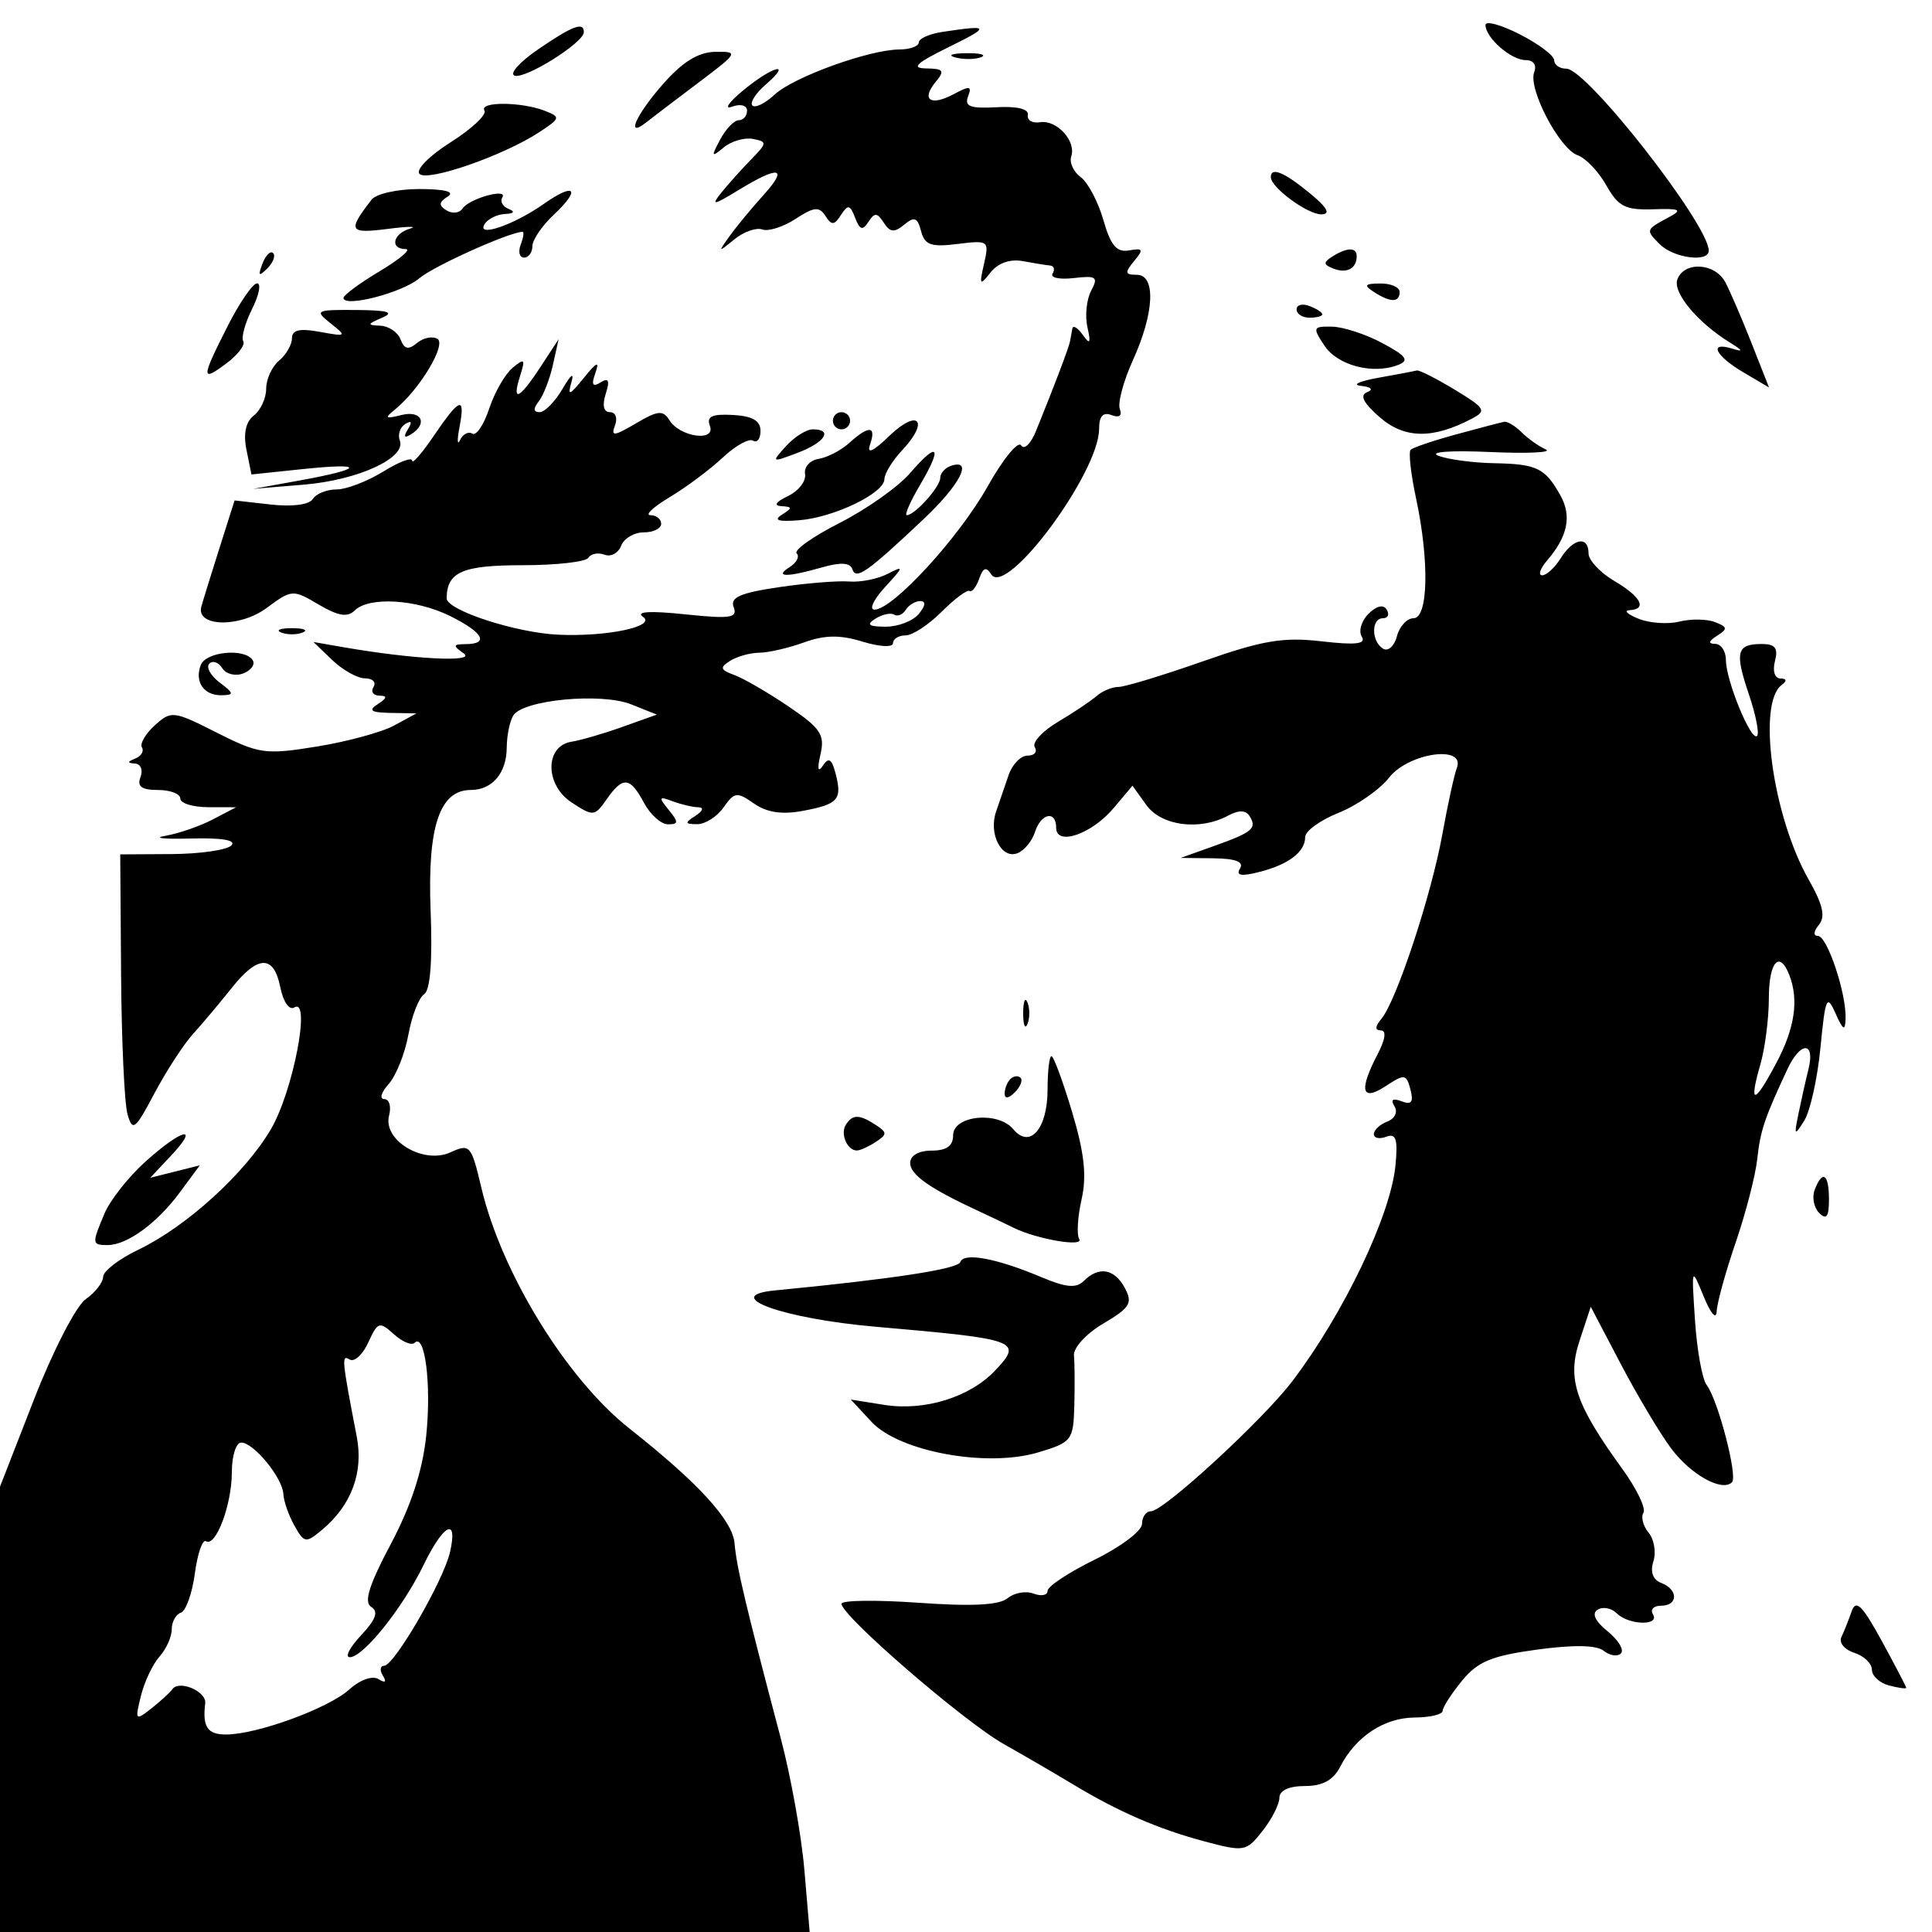 <svg id="svg" version="1.1" width="225" height="225" xmlns="http://www.w3.org/2000/svg"><path d="M173.000 2.908 C 173.000 4.394,175.980 7.000,177.678 7.000 C 178.591 7.000,178.994 7.574,178.671 8.414 C 177.938 10.324,181.611 17.338,183.734 18.082 C 184.671 18.411,186.173 19.989,187.074 21.590 C 188.461 24.055,189.292 24.480,192.513 24.372 C 195.647 24.266,195.980 24.424,194.408 25.269 C 191.624 26.766,191.624 26.767,193.310 28.452 C 194.921 30.064,199.000 30.597,199.000 29.196 C 199.000 26.151,184.804 8.000,182.423 8.000 C 181.640 8.000,181.000 7.559,181.000 7.020 C 181.000 6.482,179.200 5.122,177.000 4.000 C 174.800 2.878,173.000 2.386,173.000 2.908 M62.635 5.772 C 60.509 7.230,59.292 8.597,59.930 8.810 C 61.192 9.231,67.982 4.970,67.993 3.750 C 68.005 2.497,66.681 2.996,62.635 5.772 M109.750 3.716 C 108.237 3.945,107.000 4.497,107.000 4.941 C 107.000 5.386,105.987 5.755,104.750 5.761 C 101.231 5.778,92.411 8.969,90.207 11.022 C 89.110 12.044,87.948 12.615,87.625 12.291 C 87.301 11.968,87.997 10.870,89.171 9.852 C 92.408 7.044,89.938 7.707,86.500 10.569 C 84.850 11.942,84.287 12.777,85.250 12.426 C 86.248 12.061,87.000 12.262,87.000 12.893 C 87.000 13.502,86.566 14.000,86.035 14.000 C 85.505 14.000,84.531 15.013,83.871 16.250 C 82.796 18.268,82.839 18.363,84.288 17.167 C 85.177 16.435,86.708 15.990,87.690 16.179 C 89.361 16.501,89.348 16.655,87.489 18.555 C 86.395 19.672,84.837 21.409,84.027 22.414 C 82.760 23.987,83.039 23.946,86.027 22.124 C 90.780 19.227,91.859 19.464,88.887 22.750 C 87.519 24.262,85.755 26.400,84.967 27.500 C 83.597 29.413,83.621 29.429,85.517 27.880 C 86.608 26.990,88.077 26.470,88.782 26.725 C 89.487 26.979,91.231 26.423,92.658 25.489 C 94.798 24.086,95.404 24.026,96.126 25.145 C 96.852 26.271,97.160 26.251,97.946 25.028 C 98.752 23.775,98.995 23.825,99.585 25.362 C 100.132 26.786,100.460 26.886,101.139 25.834 C 101.848 24.735,102.163 24.753,102.924 25.936 C 103.654 27.071,104.152 27.119,105.302 26.165 C 106.480 25.186,106.853 25.329,107.268 26.917 C 107.691 28.535,108.429 28.796,111.505 28.415 C 115.133 27.964,115.213 28.024,114.599 30.726 C 114.031 33.229,114.104 33.328,115.355 31.736 C 116.224 30.630,117.627 30.137,119.120 30.412 C 120.429 30.654,121.864 30.885,122.309 30.926 C 122.754 30.967,122.877 31.390,122.583 31.866 C 122.288 32.342,123.399 32.575,125.050 32.383 C 127.688 32.075,127.934 32.254,127.078 33.855 C 126.541 34.857,126.344 36.762,126.638 38.088 C 127.062 39.997,126.950 40.187,126.102 39.000 C 125.513 38.175,124.967 37.837,124.890 38.250 C 124.813 38.663,124.689 39.337,124.613 39.750 C 124.480 40.481,122.862 44.749,120.651 50.200 C 120.049 51.685,119.269 52.436,118.919 51.869 C 118.569 51.302,116.808 53.462,115.006 56.669 C 111.652 62.640,103.971 71.000,101.841 71.000 C 101.187 71.000,101.742 69.814,103.076 68.364 C 105.271 65.978,105.301 65.832,103.394 66.822 C 102.236 67.424,100.211 67.829,98.894 67.722 C 97.577 67.615,93.886 67.914,90.690 68.386 C 86.182 69.053,85.007 69.576,85.447 70.722 C 85.925 71.967,85.036 72.095,79.757 71.541 C 75.704 71.116,73.987 71.218,74.881 71.832 C 76.507 72.948,70.663 74.181,65.000 73.917 C 60.034 73.686,51.997 71.057,52.015 69.670 C 52.055 66.605,53.853 65.824,60.859 65.824 C 64.782 65.824,68.232 65.433,68.528 64.955 C 68.823 64.478,69.667 64.319,70.403 64.601 C 71.139 64.884,72.011 64.414,72.340 63.557 C 72.668 62.701,73.851 62.000,74.969 62.000 C 76.086 62.000,77.000 61.550,77.000 61.000 C 77.000 60.450,76.438 59.998,75.750 59.996 C 75.063 59.994,76.075 59.048,78.000 57.894 C 79.925 56.740,82.701 54.668,84.169 53.289 C 85.637 51.910,87.228 51.023,87.704 51.317 C 88.181 51.612,88.570 51.099,88.568 50.177 C 88.566 48.992,87.620 48.449,85.343 48.325 C 82.912 48.193,82.256 48.503,82.671 49.586 C 83.403 51.493,79.181 50.910,77.960 48.935 C 77.219 47.736,76.619 47.794,74.055 49.309 C 71.504 50.815,71.119 50.853,71.620 49.549 C 71.948 48.692,71.689 48.000,71.040 48.000 C 70.297 48.000,70.113 47.218,70.540 45.875 C 71.040 44.300,70.883 43.954,69.937 44.539 C 69.002 45.116,68.843 44.815,69.343 43.414 C 69.849 41.996,69.501 42.148,68.000 44.000 C 66.307 46.089,66.069 46.171,66.550 44.500 C 66.896 43.303,66.487 43.604,65.532 45.250 C 64.654 46.762,63.445 48.000,62.846 48.000 C 62.115 48.000,62.080 47.588,62.740 46.750 C 63.281 46.063,64.024 44.150,64.391 42.500 L 65.058 39.500 62.931 42.750 C 60.448 46.544,59.574 46.918,60.577 43.758 C 61.201 41.792,61.092 41.678,59.695 42.838 C 58.819 43.565,57.593 45.703,56.971 47.589 C 56.348 49.475,55.464 50.786,55.005 50.503 C 54.546 50.219,53.905 50.553,53.579 51.244 C 53.254 51.935,53.224 51.263,53.513 49.750 C 54.216 46.067,53.559 46.284,50.536 50.732 C 49.141 52.785,48.000 54.098,48.000 53.651 C 48.000 53.203,46.484 53.774,44.632 54.918 C 42.780 56.063,40.331 57.000,39.191 57.000 C 38.051 57.000,36.808 57.502,36.429 58.115 C 36.016 58.782,34.047 59.040,31.529 58.756 L 27.318 58.282 25.539 63.891 C 24.561 66.976,23.619 70.021,23.447 70.658 C 22.809 73.013,27.918 73.121,31.032 70.818 C 33.985 68.635,34.099 68.627,37.111 70.406 C 39.360 71.735,40.477 71.923,41.290 71.110 C 42.947 69.453,48.454 69.769,52.434 71.750 C 56.263 73.655,57.006 74.991,54.250 75.015 C 52.740 75.029,52.705 75.176,54.000 76.093 C 55.515 77.166,48.123 76.787,40.000 75.374 L 36.500 74.765 38.708 76.883 C 39.923 78.047,41.637 79.000,42.517 79.000 C 43.398 79.000,43.840 79.450,43.500 80.000 C 43.160 80.550,43.471 81.007,44.191 81.015 C 45.142 81.026,45.090 81.296,44.000 82.000 C 42.844 82.747,43.188 82.982,45.500 83.025 L 48.500 83.080 45.898 84.494 C 44.467 85.272,40.417 86.374,36.898 86.943 C 30.895 87.913,30.176 87.813,25.256 85.328 C 20.191 82.770,19.944 82.740,18.030 84.473 C 16.939 85.460,16.264 86.619,16.530 87.048 C 16.795 87.478,16.447 88.057,15.756 88.336 C 14.810 88.717,14.800 88.862,15.719 88.921 C 16.389 88.964,16.678 89.675,16.362 90.500 C 15.941 91.597,16.487 92.000,18.393 92.000 C 19.827 92.000,21.000 92.450,21.000 93.000 C 21.000 93.550,22.462 94.003,24.250 94.006 L 27.500 94.012 24.767 95.438 C 23.264 96.222,20.789 97.076,19.267 97.336 C 17.745 97.595,19.066 97.738,22.203 97.654 C 25.870 97.555,27.560 97.845,26.938 98.465 C 26.405 98.996,23.277 99.446,19.986 99.465 L 14.002 99.500 14.101 113.500 C 14.155 121.200,14.492 128.519,14.850 129.764 C 15.438 131.814,15.736 131.582,17.995 127.315 C 19.367 124.723,21.392 121.609,22.495 120.395 C 23.598 119.182,25.604 116.797,26.953 115.095 C 30.042 111.199,31.883 111.163,32.647 114.984 C 32.987 116.685,33.689 117.692,34.280 117.327 C 36.249 116.110,34.135 127.095,31.551 131.504 C 28.529 136.660,21.712 142.856,16.105 145.543 C 13.860 146.620,12.018 148.037,12.011 148.693 C 12.005 149.350,11.091 150.523,9.980 151.302 C 8.869 152.080,6.169 157.312,3.980 162.929 L 0.000 173.141 0.000 199.071 L 0.000 225.000 47.147 225.000 L 94.293 225.000 93.675 217.750 C 93.335 213.763,92.106 206.900,90.943 202.500 C 86.833 186.945,85.772 182.470,85.547 179.742 C 85.328 177.071,81.324 172.694,73.323 166.381 C 65.985 160.591,58.409 148.274,56.055 138.310 C 54.882 133.345,54.727 133.167,52.456 134.202 C 49.299 135.641,44.559 132.796,45.312 129.915 C 45.587 128.862,45.335 128.000,44.751 128.000 C 44.168 128.000,44.397 127.212,45.260 126.250 C 46.124 125.287,47.159 122.700,47.560 120.500 C 47.960 118.300,48.786 116.179,49.394 115.786 C 50.113 115.322,50.377 111.899,50.149 106.015 C 49.771 96.275,51.197 92.000,54.823 92.000 C 57.330 92.000,58.997 90.032,59.015 87.050 C 59.024 85.647,59.370 83.967,59.784 83.315 C 60.940 81.497,70.025 80.643,73.500 82.027 L 76.500 83.221 72.500 84.650 C 70.300 85.436,67.632 86.214,66.572 86.378 C 63.437 86.865,63.441 91.404,66.578 93.459 C 69.088 95.104,69.249 95.089,70.652 93.086 C 72.549 90.378,73.371 90.456,75.000 93.500 C 75.736 94.875,76.992 96.000,77.791 96.000 C 79.031 96.000,79.043 95.751,77.872 94.313 C 76.664 92.828,76.719 92.708,78.332 93.313 C 79.339 93.691,80.689 94.007,81.332 94.015 C 82.002 94.024,81.861 94.444,81.000 95.000 C 79.708 95.835,79.735 95.971,81.193 95.985 C 82.125 95.993,83.507 95.114,84.266 94.031 C 85.526 92.232,85.831 92.193,87.809 93.579 C 89.302 94.624,91.069 94.890,93.498 94.434 C 97.629 93.659,98.105 93.118,97.313 90.089 C 96.864 88.371,96.509 88.150,95.831 89.165 C 95.255 90.027,95.156 89.562,95.552 87.855 C 96.082 85.565,95.582 84.815,91.832 82.273 C 89.449 80.658,86.613 79.012,85.528 78.615 C 83.875 78.009,83.794 77.742,85.028 76.962 C 85.838 76.450,87.368 76.024,88.429 76.015 C 89.490 76.007,91.830 75.468,93.629 74.817 C 96.049 73.942,97.826 73.918,100.450 74.723 C 102.438 75.333,104.000 75.414,104.000 74.906 C 104.000 74.408,104.655 74.000,105.455 74.000 C 106.255 74.000,108.147 72.763,109.659 71.250 C 111.172 69.737,112.637 68.646,112.916 68.824 C 113.194 69.002,113.699 68.357,114.038 67.390 C 114.491 66.101,114.859 65.963,115.422 66.873 C 117.151 69.671,128.000 55.065,128.000 49.939 C 128.000 48.470,128.460 47.963,129.449 48.342 C 130.346 48.686,130.714 48.417,130.414 47.637 C 130.148 46.943,130.836 44.378,131.943 41.937 C 134.446 36.420,134.639 32.000,132.378 32.000 C 131.008 32.000,130.961 31.752,132.074 30.411 C 133.206 29.047,133.125 28.870,131.501 29.161 C 130.049 29.421,129.351 28.601,128.501 25.630 C 127.891 23.502,126.702 21.252,125.858 20.630 C 125.015 20.009,124.519 18.922,124.757 18.216 C 125.359 16.428,123.064 13.920,121.117 14.237 C 120.227 14.382,119.592 13.998,119.705 13.385 C 119.832 12.692,118.445 12.353,116.043 12.488 C 112.998 12.660,112.295 12.394,112.739 11.237 C 113.211 10.007,112.938 9.963,111.066 10.965 C 108.367 12.409,107.235 11.627,108.980 9.524 C 110.052 8.232,109.884 7.995,107.872 7.969 C 106.060 7.945,106.681 7.357,110.500 5.478 C 115.399 3.068,115.316 2.873,109.750 3.716 M77.250 9.750 C 74.052 13.373,72.803 16.190,75.250 14.259 C 75.938 13.716,78.672 11.636,81.327 9.636 C 85.980 6.131,86.052 6.001,83.327 6.034 C 81.350 6.058,79.523 7.175,77.250 9.750 M111.269 6.693 C 112.242 6.947,113.592 6.930,114.269 6.656 C 114.946 6.382,114.150 6.175,112.500 6.195 C 110.850 6.215,110.296 6.439,111.269 6.693 M56.419 12.869 C 56.714 13.347,54.941 15.012,52.478 16.569 C 50.009 18.129,48.382 19.782,48.852 20.252 C 49.796 21.196,58.644 18.119,62.781 15.408 C 65.274 13.775,65.313 13.631,63.463 12.908 C 60.736 11.842,55.767 11.814,56.419 12.869 M148.000 20.633 C 148.000 21.836,152.312 25.000,153.903 24.964 C 155.004 24.939,154.568 24.164,152.500 22.469 C 149.529 20.034,148.000 19.410,148.000 20.633 M43.278 23.250 C 40.454 26.902,40.633 27.233,45.123 26.662 C 47.531 26.355,48.712 26.339,47.750 26.626 C 45.746 27.222,45.374 28.995,47.250 29.009 C 47.938 29.015,46.587 30.165,44.250 31.566 C 41.913 32.967,40.000 34.372,40.000 34.688 C 40.000 35.866,46.867 34.094,48.839 32.406 C 50.481 31.000,59.365 27.004,60.857 27.001 C 61.053 27.000,60.955 27.675,60.638 28.500 C 60.322 29.325,60.499 30.000,61.031 30.000 C 61.564 30.000,62.000 29.403,62.000 28.674 C 62.000 27.945,63.123 26.293,64.496 25.004 C 67.707 21.987,66.949 21.194,63.308 23.760 C 59.838 26.204,55.447 27.703,56.434 26.107 C 56.810 25.498,57.879 24.964,58.809 24.921 C 59.860 24.872,60.025 24.650,59.244 24.336 C 58.553 24.057,58.216 23.460,58.495 23.008 C 59.212 21.849,54.639 23.114,53.862 24.290 C 53.511 24.822,52.675 24.917,52.005 24.503 C 51.068 23.924,51.100 23.552,52.143 22.890 C 53.015 22.338,51.844 22.025,48.872 22.015 C 46.327 22.007,43.810 22.563,43.278 23.250 M30.564 30.707 C 30.022 32.132,30.136 32.247,31.124 31.267 C 31.808 30.588,32.115 29.781,31.807 29.474 C 31.499 29.166,30.940 29.721,30.564 30.707 M155.166 29.876 C 154.079 30.565,154.107 30.827,155.318 31.292 C 156.864 31.885,158.000 31.267,158.000 29.833 C 158.000 28.775,156.876 28.792,155.166 29.876 M195.353 32.521 C 194.766 34.053,197.676 37.555,201.500 39.916 C 202.998 40.841,203.060 41.014,201.750 40.607 C 198.958 39.739,199.724 41.406,203.010 43.347 L 206.020 45.125 203.967 39.916 C 202.838 37.052,201.468 33.874,200.922 32.854 C 199.725 30.617,196.166 30.404,195.353 32.521 M26.517 37.967 C 23.404 44.109,23.392 44.549,26.397 42.297 C 27.715 41.309,28.585 40.157,28.330 39.737 C 28.075 39.318,28.537 37.630,29.356 35.987 C 30.176 34.344,30.439 33.000,29.940 33.000 C 29.442 33.000,27.901 35.235,26.517 37.967 M160.000 34.000 C 161.939 35.253,163.000 35.253,163.000 34.000 C 163.000 33.450,161.988 33.007,160.750 33.015 C 158.931 33.028,158.787 33.216,160.000 34.000 M151.000 36.031 C 151.000 36.564,151.675 37.000,152.500 37.000 C 153.325 37.000,154.000 36.823,154.000 36.607 C 154.000 36.391,153.325 35.955,152.500 35.638 C 151.675 35.322,151.000 35.499,151.000 36.031 M38.500 37.654 C 40.414 39.175,40.360 39.218,37.250 38.647 C 34.891 38.214,34.000 38.421,34.000 39.403 C 34.000 40.146,33.325 41.315,32.500 42.000 C 31.675 42.685,31.000 44.153,31.000 45.262 C 31.000 46.372,30.353 47.779,29.562 48.390 C 28.616 49.120,28.322 50.486,28.703 52.378 L 29.282 55.255 35.310 54.625 C 42.612 53.862,42.404 54.595,34.935 55.948 L 29.500 56.932 35.388 56.441 C 41.708 55.914,47.339 53.326,46.563 51.305 C 46.302 50.622,46.587 49.755,47.198 49.378 C 47.918 48.933,48.024 49.152,47.500 50.000 C 46.965 50.866,47.082 51.068,47.845 50.595 C 49.875 49.341,49.100 47.742,46.750 48.334 C 44.865 48.808,44.744 48.704,46.000 47.689 C 48.853 45.384,52.016 40.128,50.947 39.467 C 50.378 39.116,49.310 39.328,48.573 39.939 C 47.562 40.778,47.090 40.677,46.648 39.526 C 46.326 38.686,45.261 37.968,44.281 37.930 C 42.722 37.868,42.749 37.752,44.500 37.000 C 45.978 36.365,45.196 36.131,41.500 36.102 C 36.760 36.066,36.604 36.146,38.500 37.654 M154.241 40.250 C 155.772 42.568,159.901 43.647,162.834 42.496 C 164.160 41.975,163.786 41.458,161.000 39.963 C 159.075 38.929,156.433 38.065,155.128 38.042 C 152.893 38.002,152.842 38.130,154.241 40.250 M160.500 44.000 C 158.300 44.394,157.400 44.816,158.500 44.937 C 159.707 45.070,159.988 45.363,159.208 45.676 C 158.321 46.032,158.791 46.953,160.708 48.611 C 163.585 51.102,166.865 51.147,171.416 48.757 C 173.162 47.841,172.983 47.540,169.416 45.381 C 167.262 44.077,165.275 43.072,165.000 43.147 C 164.725 43.222,162.700 43.606,160.500 44.000 M97.000 49.000 C 97.000 49.550,97.450 50.000,98.000 50.000 C 98.550 50.000,99.000 49.550,99.000 49.000 C 99.000 48.450,98.550 48.000,98.000 48.000 C 97.450 48.000,97.000 48.450,97.000 49.000 M103.607 50.733 C 101.644 52.618,100.919 52.942,101.331 51.750 C 102.083 49.578,101.194 49.514,98.916 51.576 C 97.959 52.442,96.348 53.281,95.338 53.439 C 94.327 53.598,93.616 54.393,93.758 55.207 C 93.900 56.021,93.000 57.177,91.758 57.776 C 90.343 58.458,90.060 58.896,91.000 58.948 C 92.298 59.019,92.305 59.154,91.050 59.948 C 90.039 60.587,90.646 60.782,93.050 60.590 C 97.135 60.264,103.000 57.434,103.000 55.789 C 103.000 55.151,103.948 53.620,105.107 52.386 C 108.270 49.019,106.930 47.542,103.607 50.733 M169.632 50.576 C 166.954 51.306,164.548 52.119,164.284 52.382 C 164.020 52.646,164.299 55.165,164.902 57.980 C 166.475 65.312,166.338 72.000,164.617 72.000 C 163.856 72.000,162.986 72.945,162.684 74.101 C 162.381 75.257,161.655 75.905,161.067 75.542 C 159.687 74.688,159.680 72.000,161.059 72.000 C 161.641 72.000,161.838 71.547,161.495 70.992 C 161.109 70.367,160.303 70.554,159.372 71.485 C 158.547 72.310,158.196 73.508,158.592 74.148 C 159.122 75.006,157.889 75.147,153.905 74.687 C 149.435 74.170,147.038 74.575,140.048 77.031 C 135.399 78.664,130.993 80.000,130.256 80.000 C 129.519 80.000,128.372 80.477,127.708 81.059 C 127.044 81.642,125.015 82.999,123.201 84.075 C 121.386 85.151,120.175 86.474,120.510 87.015 C 120.844 87.557,120.469 88.000,119.676 88.000 C 118.882 88.000,117.889 89.013,117.468 90.250 C 117.047 91.487,116.391 93.400,116.009 94.500 C 115.107 97.097,116.620 100.083,118.477 99.370 C 119.273 99.065,120.196 97.957,120.529 96.908 C 121.232 94.695,123.000 94.336,123.000 96.406 C 123.000 98.568,127.136 97.148,129.695 94.108 L 131.889 91.500 133.501 93.750 C 135.244 96.183,139.698 96.767,143.005 94.997 C 144.285 94.313,145.088 94.334,145.539 95.064 C 146.413 96.477,145.865 96.929,141.324 98.548 L 137.500 99.912 141.309 99.956 C 143.909 99.986,144.893 100.364,144.410 101.146 C 143.905 101.963,144.531 102.084,146.595 101.565 C 150.045 100.700,152.000 99.224,152.000 97.486 C 152.000 96.788,153.748 95.518,155.885 94.663 C 158.021 93.808,160.674 91.959,161.779 90.554 C 164.053 87.663,170.705 86.721,169.662 89.438 C 169.359 90.228,168.597 93.716,167.970 97.188 C 166.696 104.237,162.642 116.522,160.894 118.628 C 160.129 119.550,160.104 120.000,160.818 120.000 C 161.479 120.000,161.339 121.041,160.447 122.750 C 158.224 127.011,158.553 128.339,161.375 126.490 C 163.585 125.042,163.785 125.070,164.262 126.892 C 164.644 128.355,164.382 128.700,163.223 128.255 C 162.198 127.862,161.919 128.060,162.399 128.837 C 162.813 129.506,162.452 130.273,161.563 130.614 C 160.704 130.944,160.000 131.602,160.000 132.076 C 160.000 132.549,160.648 132.688,161.441 132.384 C 162.575 131.949,162.805 132.647,162.522 135.666 C 161.977 141.489,156.527 152.914,150.516 160.839 C 147.090 165.354,135.524 176.000,134.044 176.000 C 133.470 176.000,133.000 176.661,133.000 177.469 C 133.000 178.277,130.525 180.150,127.500 181.631 C 124.475 183.113,122.000 184.750,122.000 185.269 C 122.000 185.789,121.268 185.933,120.373 185.590 C 119.479 185.246,118.115 185.490,117.343 186.130 C 116.371 186.937,113.182 187.099,106.970 186.658 C 102.036 186.308,98.000 186.361,98.000 186.776 C 98.000 188.170,112.230 200.474,116.888 203.107 C 119.425 204.542,123.075 206.666,125.000 207.828 C 130.233 210.987,134.952 213.032,140.285 214.452 C 144.906 215.682,145.139 215.639,147.035 213.228 C 148.116 211.854,149.000 210.116,149.000 209.365 C 149.000 208.519,150.126 208.000,151.965 208.000 C 154.031 208.000,155.279 207.318,156.082 205.750 C 157.880 202.240,161.198 200.047,164.750 200.022 C 166.537 200.010,168.002 199.662,168.005 199.250 C 168.008 198.838,169.020 197.262,170.255 195.749 C 172.083 193.509,173.708 192.833,179.000 192.113 C 183.275 191.531,185.936 191.580,186.774 192.256 C 187.475 192.822,188.375 192.957,188.774 192.556 C 189.173 192.156,188.478 190.999,187.229 189.986 C 185.753 188.790,185.345 187.905,186.066 187.459 C 186.675 187.083,187.675 187.275,188.287 187.887 C 189.670 189.270,193.346 189.369,192.500 188.000 C 192.160 187.450,192.584 187.000,193.441 187.000 C 195.446 187.000,195.467 185.116,193.470 184.350 C 192.488 183.973,192.160 183.072,192.553 181.834 C 192.890 180.772,192.639 179.270,191.997 178.496 C 191.354 177.721,191.083 176.674,191.396 176.169 C 191.708 175.663,190.606 173.376,188.947 171.085 C 183.442 163.486,182.481 160.603,183.959 156.124 L 185.259 152.186 188.751 158.843 C 190.672 162.504,193.313 166.932,194.621 168.682 C 196.919 171.758,200.556 173.777,201.713 172.620 C 202.398 171.935,200.059 162.978,198.753 161.287 C 198.238 160.620,197.629 157.245,197.400 153.787 C 196.984 147.516,196.987 147.509,198.416 151.000 C 199.232 152.995,199.881 153.734,199.924 152.718 C 199.966 151.739,200.959 148.139,202.132 144.718 C 203.304 141.298,204.435 136.925,204.645 135.000 C 205.008 131.666,205.491 130.227,208.169 124.500 C 209.683 121.262,211.415 121.262,210.617 124.500 C 210.277 125.875,209.748 128.238,209.439 129.750 C 208.924 132.278,208.979 132.338,210.129 130.500 C 210.817 129.400,211.664 125.575,212.011 122.000 C 212.578 116.153,212.753 115.751,213.757 118.000 C 214.654 120.010,214.886 120.131,214.937 118.616 C 215.035 115.693,212.795 109.000,211.719 109.000 C 211.156 109.000,211.200 108.464,211.826 107.709 C 212.612 106.762,212.298 105.363,210.649 102.459 C 206.445 95.059,204.617 81.883,207.500 79.765 C 208.135 79.299,208.078 79.025,207.344 79.015 C 206.682 79.007,206.411 78.145,206.710 77.000 C 207.108 75.479,206.741 75.000,205.176 75.000 C 202.245 75.000,202.005 75.933,203.669 80.846 C 204.478 83.237,204.910 85.423,204.629 85.705 C 203.940 86.393,201.000 79.240,201.000 76.878 C 201.000 75.845,200.438 74.993,199.750 74.985 C 198.904 74.974,198.976 74.668,199.972 74.038 C 201.233 73.241,201.196 73.013,199.720 72.446 C 198.771 72.082,196.909 72.057,195.580 72.390 C 194.252 72.724,192.116 72.576,190.833 72.062 C 189.550 71.547,189.063 71.098,189.750 71.063 C 191.878 70.955,191.136 69.512,188.000 67.659 C 186.350 66.684,185.000 65.237,185.000 64.443 C 185.000 62.363,183.224 62.669,181.768 65.000 C 181.081 66.100,180.107 67.000,179.604 67.000 C 179.102 67.000,179.366 66.213,180.193 65.250 C 182.577 62.474,183.064 60.093,181.734 57.710 C 179.941 54.499,179.000 54.040,174.000 53.945 C 171.525 53.898,168.600 53.505,167.500 53.071 C 166.366 52.624,168.966 52.437,173.500 52.640 C 177.900 52.836,180.833 52.700,180.018 52.338 C 179.203 51.975,177.933 51.076,177.196 50.339 C 176.460 49.603,175.552 49.056,175.179 49.124 C 174.805 49.192,172.309 49.846,169.632 50.576 M91.539 51.957 C 89.803 53.875,89.829 53.891,92.884 52.738 C 96.073 51.534,97.065 50.000,94.655 50.000 C 93.915 50.000,92.513 50.881,91.539 51.957 M106.000 55.085 C 104.625 56.683,100.939 59.294,97.808 60.887 C 94.677 62.479,92.414 64.081,92.779 64.446 C 93.144 64.810,92.780 65.527,91.971 66.039 C 90.087 67.231,91.641 67.250,95.702 66.086 C 97.909 65.452,99.005 65.516,99.265 66.294 C 99.692 67.577,100.996 66.657,107.640 60.382 C 111.825 56.428,113.374 53.375,110.750 54.250 C 110.063 54.479,109.500 55.111,109.500 55.655 C 109.500 56.690,106.533 60.000,105.605 60.000 C 105.309 60.000,106.008 58.406,107.158 56.457 C 109.804 51.973,109.247 51.312,106.000 55.085 M107.000 71.500 C 106.315 72.325,104.573 72.993,103.128 72.985 C 101.141 72.973,100.854 72.745,101.952 72.051 C 102.751 71.545,103.732 71.335,104.133 71.582 C 104.534 71.830,105.144 71.575,105.490 71.016 C 105.835 70.457,106.597 70.000,107.181 70.000 C 107.852 70.000,107.785 70.554,107.000 71.500 M32.750 73.662 C 33.438 73.940,34.563 73.940,35.250 73.662 C 35.938 73.385,35.375 73.158,34.000 73.158 C 32.625 73.158,32.063 73.385,32.750 73.662 M23.380 77.452 C 22.631 79.403,23.740 81.007,25.809 80.968 C 27.294 80.940,27.265 80.759,25.573 79.479 C 24.513 78.677,23.975 77.692,24.377 77.289 C 24.780 76.887,25.458 77.123,25.884 77.813 C 26.311 78.503,27.409 78.780,28.324 78.429 C 29.240 78.078,29.740 77.388,29.435 76.895 C 28.542 75.450,23.987 75.869,23.380 77.452 M208.393 113.582 C 209.514 116.504,209.014 119.784,206.821 123.893 C 204.261 128.690,203.650 128.706,205.017 123.940 C 205.558 122.055,206.000 118.598,206.000 116.257 C 206.000 111.999,207.250 110.602,208.393 113.582 M119.158 118.000 C 119.158 119.375,119.385 119.938,119.662 119.250 C 119.940 118.563,119.940 117.438,119.662 116.750 C 119.385 116.063,119.158 116.625,119.158 118.000 M122.000 126.878 C 122.000 131.461,119.944 133.843,118.005 131.506 C 116.232 129.370,111.000 129.897,111.000 132.213 C 111.000 133.452,110.234 134.000,108.500 134.000 C 106.986 134.000,106.000 134.570,106.000 135.445 C 106.000 136.811,108.289 138.417,114.000 141.059 C 115.375 141.695,117.190 142.560,118.033 142.980 C 120.688 144.306,126.286 145.272,125.686 144.302 C 125.376 143.800,125.499 141.720,125.960 139.679 C 126.577 136.944,126.285 134.266,124.851 129.485 C 123.781 125.918,122.702 123.000,122.453 123.000 C 122.204 123.000,122.000 124.745,122.000 126.878 M117.667 125.667 C 117.300 126.033,117.000 126.798,117.000 127.367 C 117.000 127.993,117.466 127.934,118.183 127.217 C 118.834 126.566,119.134 125.801,118.850 125.517 C 118.566 125.233,118.033 125.300,117.667 125.667 M98.500 131.000 C 97.834 132.078,98.681 134.010,99.809 133.985 C 100.189 133.976,101.175 133.526,102.000 132.985 C 103.333 132.109,103.333 131.891,102.000 131.015 C 100.085 129.758,99.270 129.754,98.500 131.000 M16.933 135.288 C 14.971 137.054,12.834 139.759,12.183 141.297 C 10.677 144.858,10.691 145.000,12.535 145.000 C 14.799 145.000,18.286 142.457,20.935 138.874 L 23.270 135.715 20.385 136.439 L 17.500 137.163 19.924 134.581 C 23.350 130.933,21.206 131.440,16.933 135.288 M211.336 138.567 C 211.005 139.429,211.244 140.644,211.867 141.267 C 212.711 142.111,213.000 141.711,213.000 139.700 C 213.000 136.691,212.251 136.182,211.336 138.567 M111.833 146.983 C 111.558 147.792,103.907 148.962,90.250 150.282 C 83.772 150.909,91.172 153.574,102.000 154.514 C 118.608 155.956,119.146 156.151,115.928 159.576 C 112.974 162.721,107.678 164.364,102.941 163.606 L 99.086 162.990 101.481 165.574 C 104.713 169.062,114.922 170.939,120.905 169.147 C 124.825 167.972,125.005 167.740,125.115 163.710 C 125.178 161.394,125.160 158.768,125.073 157.874 C 124.986 156.966,126.501 155.312,128.499 154.133 C 131.604 152.301,131.938 151.752,131.005 150.010 C 129.796 147.751,127.972 147.428,126.233 149.167 C 125.344 150.056,124.166 149.954,121.283 148.739 C 116.039 146.529,112.227 145.821,111.833 146.983 M48.282 156.384 C 49.493 155.174,50.256 161.280,49.635 167.217 C 49.211 171.275,47.866 175.388,45.513 179.818 C 42.967 184.613,42.350 186.598,43.234 187.145 C 44.111 187.686,43.781 188.604,42.049 190.447 C 40.731 191.851,40.140 193.000,40.737 193.000 C 42.304 193.000,46.899 187.261,49.318 182.282 C 51.668 177.446,53.356 176.609,52.410 180.750 C 51.644 184.101,45.906 194.000,44.730 194.000 C 44.263 194.000,44.203 194.520,44.595 195.155 C 45.053 195.895,44.868 196.036,44.080 195.550 C 43.371 195.111,41.933 195.622,40.676 196.760 C 38.254 198.953,29.906 202.000,26.322 202.000 C 24.152 202.000,23.568 201.124,23.899 198.364 C 24.065 196.985,20.893 195.617,20.080 196.716 C 19.761 197.147,18.638 198.175,17.584 199.000 C 15.766 200.423,15.706 200.346,16.412 197.500 C 16.821 195.850,17.796 193.790,18.578 192.921 C 19.360 192.053,20.000 190.628,20.000 189.755 C 20.000 188.881,20.479 188.007,21.065 187.812 C 21.650 187.617,22.383 185.563,22.693 183.249 C 23.004 180.935,23.584 179.243,23.983 179.489 C 25.135 180.201,27.000 175.233,27.000 171.453 C 27.000 169.554,27.490 168.000,28.090 168.000 C 29.545 168.000,32.916 172.117,33.002 174.000 C 33.040 174.825,33.617 176.475,34.285 177.668 C 35.432 179.714,35.612 179.742,37.500 178.168 C 40.929 175.309,42.352 171.487,41.546 167.305 C 39.800 158.252,39.752 157.728,40.719 158.327 C 41.263 158.662,42.239 157.771,42.889 156.345 C 43.991 153.925,44.189 153.861,45.866 155.379 C 46.854 156.273,47.941 156.725,48.282 156.384 M215.636 187.674 C 215.285 188.678,214.749 190.024,214.444 190.665 C 214.139 191.306,214.815 192.124,215.945 192.483 C 217.075 192.841,218.000 193.727,218.000 194.451 C 218.000 195.175,218.900 196.002,220.000 196.290 C 221.100 196.577,222.000 196.702,222.000 196.566 C 222.000 196.431,220.711 193.963,219.137 191.083 C 216.859 186.918,216.143 186.221,215.636 187.674 " stroke="none" fill="black" fill-rule="evenodd"/></svg>